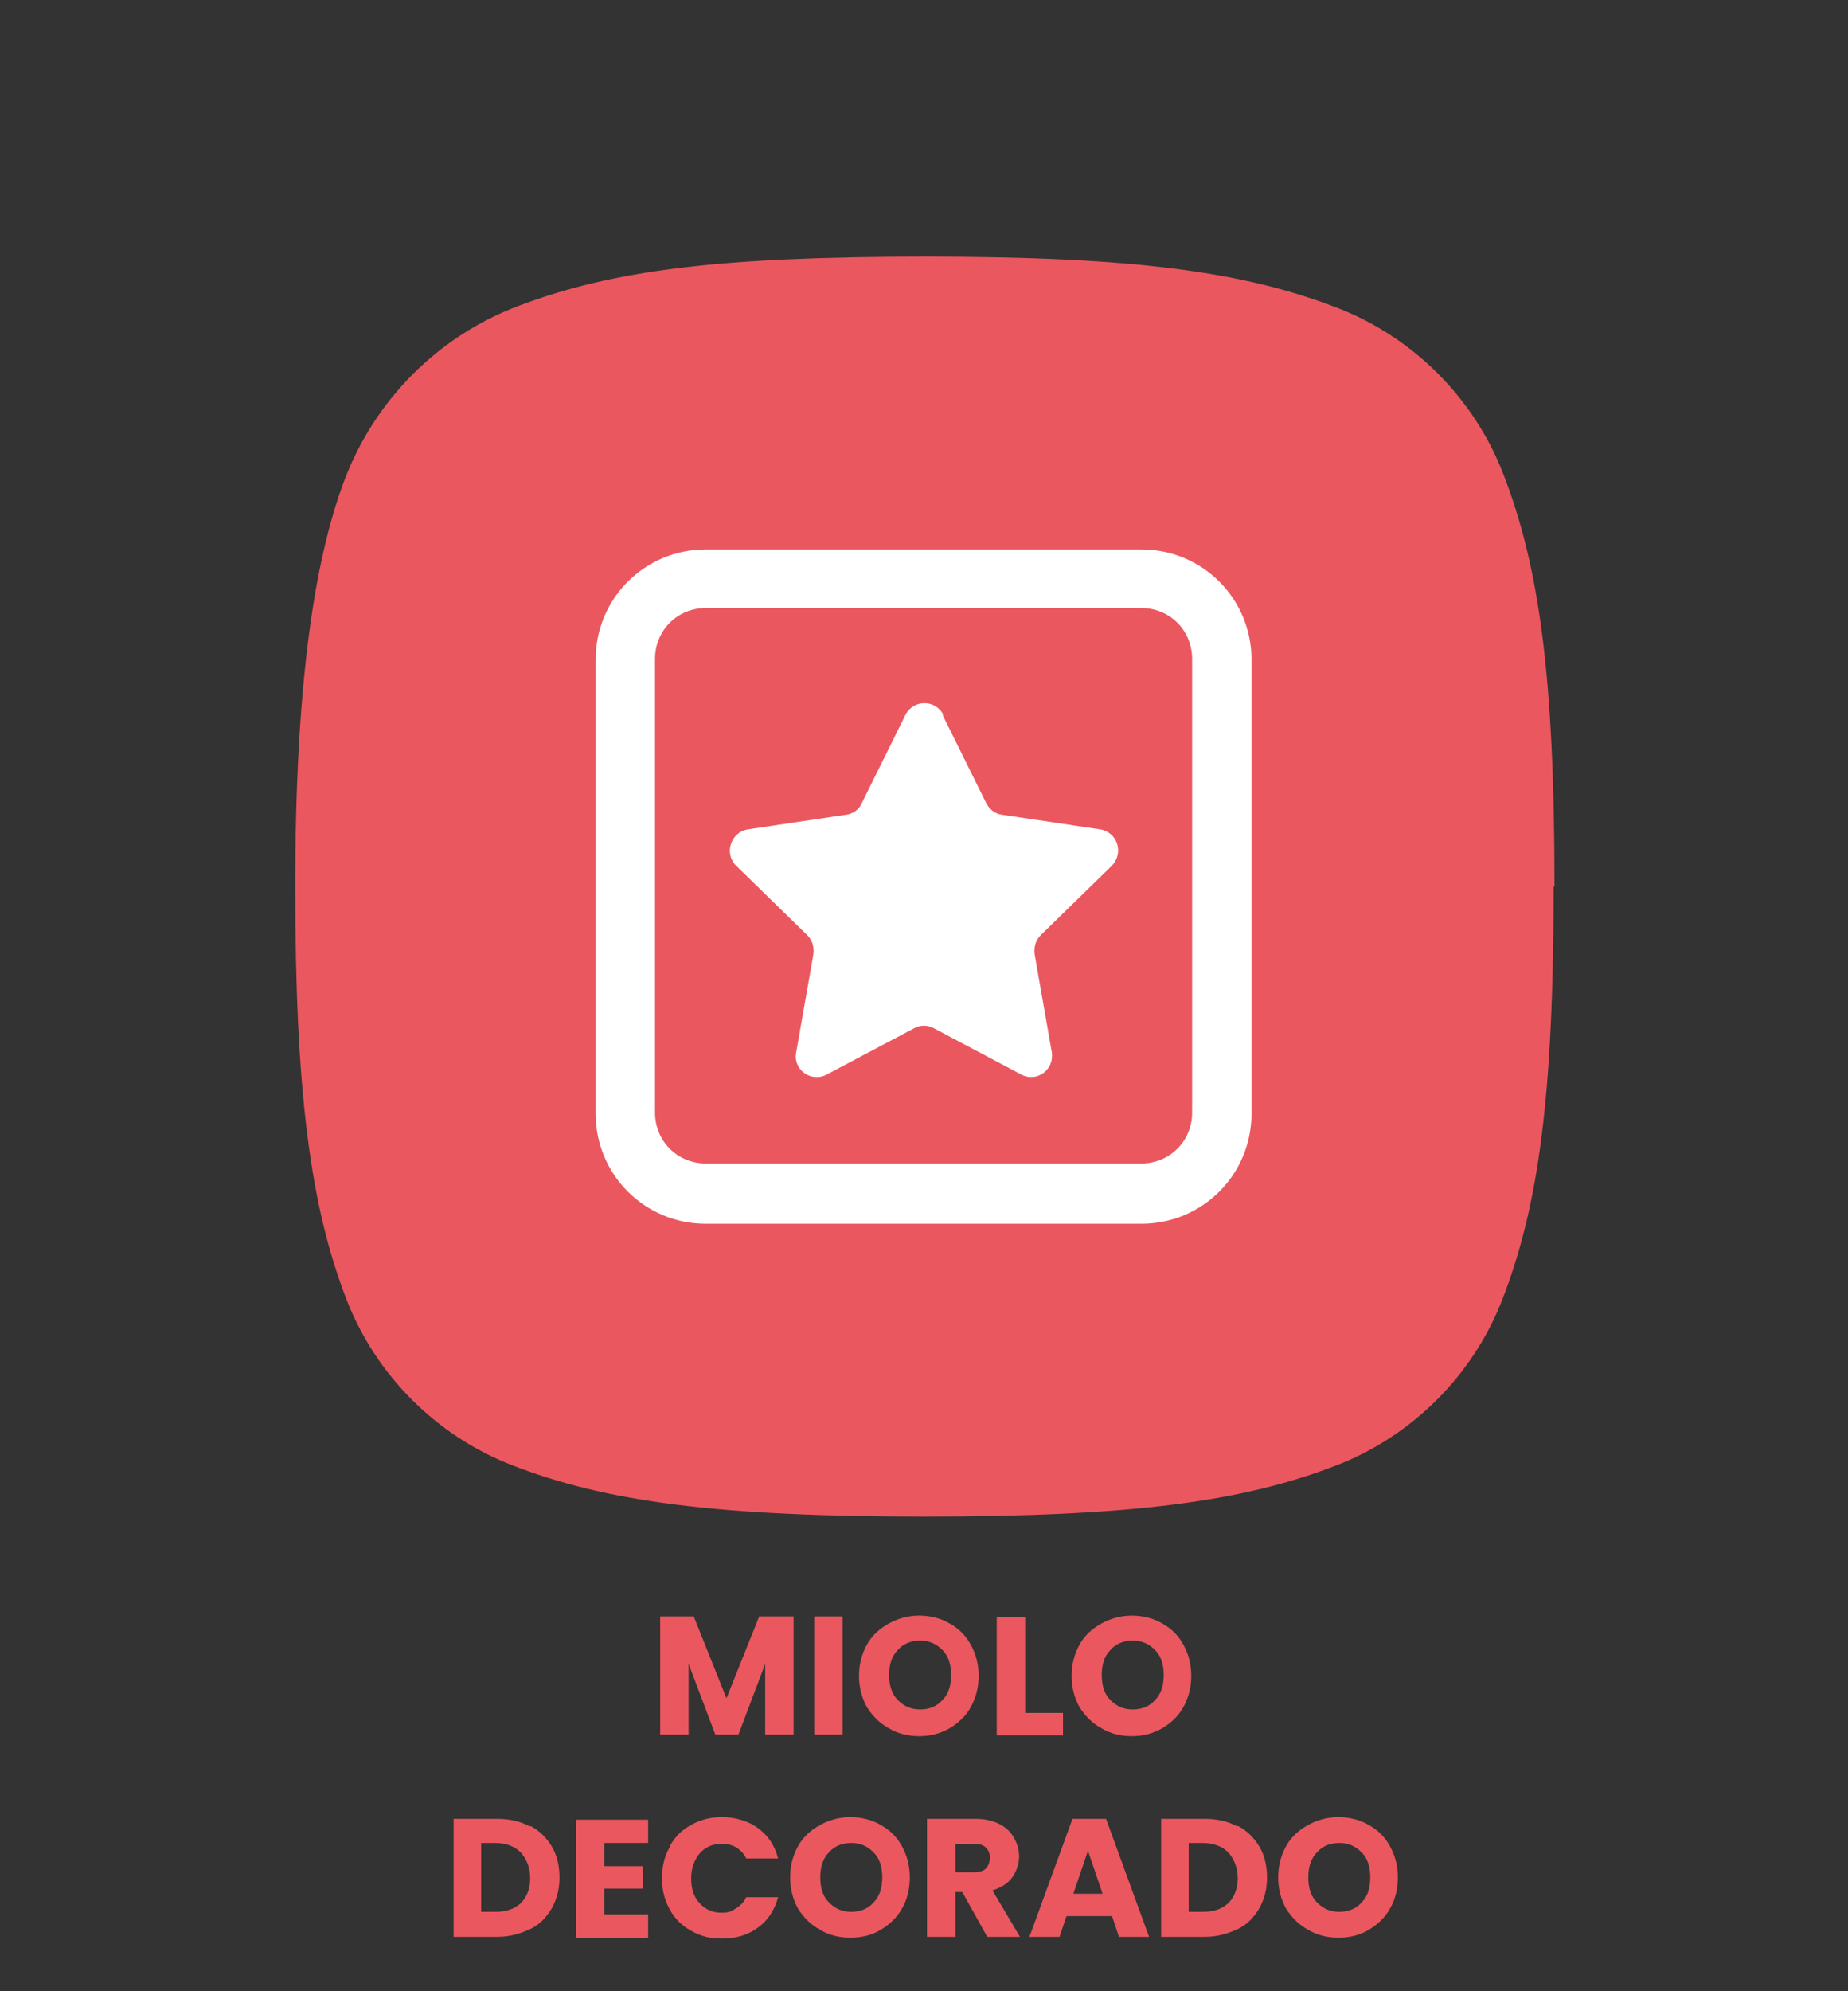 <?xml version="1.0" encoding="UTF-8"?>
<svg xmlns="http://www.w3.org/2000/svg" version="1.1" viewBox="0 0 214.7 231.2">
  <rect x="0" y="0" width="214.7" height="231.2" fill="#333333" stroke="none"/>
  <defs>
    <style>
      .cls-1 {
        fill: #eb575f;
      }

      .cls-2 {
        fill: #fff;
      }
    </style>
  </defs>
  <!-- Generator: Adobe Illustrator 28.7.1, SVG Export Plug-In . SVG Version: 1.2.0 Build 142)  -->
  <g>
    <g id="Camada_1">
      <g>
        <g>
          <path class="cls-1" d="M92.2,187.7v13.7h-3.3v-8.2l-3.1,8.2h-2.7l-3.1-8.2v8.2h-3.3v-13.7h3.9l3.8,9.5,3.8-9.5h3.9Z"/>
          <path class="cls-1" d="M97.9,187.7v13.7h-3.3v-13.7h3.3Z"/>
          <path class="cls-1" d="M103.3,200.7c-1.1-.6-1.9-1.4-2.6-2.5-.6-1.1-.9-2.3-.9-3.6s.3-2.5.9-3.6,1.5-1.9,2.6-2.5c1.1-.6,2.3-.9,3.5-.9s2.5.3,3.5.9c1.1.6,1.9,1.4,2.5,2.5.6,1.1.9,2.3.9,3.6s-.3,2.5-.9,3.6c-.6,1.1-1.5,1.9-2.5,2.5-1.1.6-2.2.9-3.5.9s-2.5-.3-3.5-.9ZM109.5,197.4c.7-.7,1-1.7,1-2.9s-.3-2.2-1-2.9c-.7-.7-1.5-1.1-2.6-1.1s-2,.4-2.6,1.1c-.7.7-1,1.7-1,2.9s.3,2.2,1,2.9c.7.7,1.5,1.1,2.6,1.1s2-.4,2.6-1.1Z"/>
          <path class="cls-1" d="M119.1,198.9h4.4v2.6h-7.7v-13.7h3.3v11.1Z"/>
          <path class="cls-1" d="M128,200.7c-1.1-.6-1.9-1.4-2.6-2.5-.6-1.1-.9-2.3-.9-3.6s.3-2.5.9-3.6,1.5-1.9,2.6-2.5c1.1-.6,2.3-.9,3.5-.9s2.5.3,3.5.9c1.1.6,1.9,1.4,2.5,2.5.6,1.1.9,2.3.9,3.6s-.3,2.5-.9,3.6c-.6,1.1-1.5,1.9-2.5,2.5-1.1.6-2.2.9-3.5.9s-2.5-.3-3.5-.9ZM134.2,197.4c.7-.7,1-1.7,1-2.9s-.3-2.2-1-2.9c-.7-.7-1.5-1.1-2.6-1.1s-2,.4-2.6,1.1c-.7.7-1,1.7-1,2.9s.3,2.2,1,2.9c.7.7,1.5,1.1,2.6,1.1s2-.4,2.6-1.1Z"/>
          <path class="cls-1" d="M61.6,212c1.1.6,1.9,1.4,2.5,2.4.6,1,.9,2.2.9,3.6s-.3,2.5-.9,3.6c-.6,1-1.4,1.9-2.5,2.4s-2.3.9-3.8.9h-5.1v-13.7h5.1c1.4,0,2.7.3,3.8.9ZM60.5,221c.7-.7,1.1-1.7,1.1-2.9s-.4-2.2-1.1-3c-.7-.7-1.7-1.1-3-1.1h-1.6v8h1.6c1.3,0,2.2-.3,3-1Z"/>
          <path class="cls-1" d="M70.2,213.9v2.8h4.5v2.6h-4.5v3h5.1v2.7h-8.4v-13.7h8.4v2.7h-5.1Z"/>
          <path class="cls-1" d="M77.8,214.4c.6-1.1,1.4-1.9,2.5-2.5s2.2-.9,3.6-.9,3,.4,4.2,1.3c1.2.9,1.9,2,2.3,3.5h-3.7c-.3-.6-.7-1-1.2-1.3-.5-.3-1.1-.4-1.7-.4-1,0-1.9.4-2.5,1.1-.6.7-1,1.7-1,2.9s.3,2.2,1,2.9c.6.7,1.5,1.1,2.5,1.1s1.2-.2,1.7-.5c.5-.3.9-.7,1.2-1.3h3.7c-.4,1.5-1.2,2.7-2.3,3.5-1.2.9-2.6,1.3-4.2,1.3s-2.5-.3-3.6-.9-1.9-1.4-2.5-2.5c-.6-1.1-.9-2.3-.9-3.6s.3-2.6.9-3.6Z"/>
          <path class="cls-1" d="M95.3,224.1c-1.1-.6-1.9-1.4-2.6-2.5-.6-1.1-.9-2.3-.9-3.6s.3-2.5.9-3.6c.6-1.1,1.5-1.9,2.6-2.5,1.1-.6,2.3-.9,3.5-.9s2.5.3,3.5.9c1.1.6,1.9,1.4,2.5,2.5.6,1.1.9,2.3.9,3.6s-.3,2.6-.9,3.6c-.6,1.1-1.5,1.9-2.5,2.5s-2.2.9-3.5.9-2.5-.3-3.5-.9ZM101.5,220.9c.7-.7,1-1.7,1-2.9s-.3-2.2-1-2.9c-.7-.7-1.5-1.1-2.6-1.1s-2,.4-2.6,1.1c-.7.7-1,1.7-1,2.9s.3,2.2,1,2.9c.7.7,1.5,1.1,2.6,1.1s2-.4,2.6-1.1Z"/>
          <path class="cls-1" d="M114.7,224.9l-2.9-5.2h-.8v5.2h-3.3v-13.7h5.6c1.1,0,2,.2,2.8.6.8.4,1.3.9,1.7,1.6.4.7.6,1.4.6,2.2s-.3,1.7-.8,2.4c-.5.7-1.3,1.2-2.3,1.5l3.2,5.4h-3.8ZM111,217.4h2.1c.6,0,1.1-.1,1.4-.4.3-.3.5-.7.5-1.3s-.2-.9-.5-1.2c-.3-.3-.8-.4-1.4-.4h-2.1v3.4Z"/>
          <path class="cls-1" d="M129,222.5h-5.1l-.8,2.4h-3.5l5-13.7h3.9l5,13.7h-3.5l-.8-2.4ZM128.1,219.9l-1.7-5-1.7,5h3.4Z"/>
          <path class="cls-1" d="M143.8,212c1.1.6,1.9,1.4,2.5,2.4.6,1,.9,2.2.9,3.6s-.3,2.5-.9,3.6c-.6,1-1.4,1.9-2.5,2.4s-2.3.9-3.8.9h-5.1v-13.7h5.1c1.4,0,2.7.3,3.8.9ZM142.7,221c.7-.7,1.1-1.7,1.1-2.9s-.4-2.2-1.1-3c-.7-.7-1.7-1.1-3-1.1h-1.6v8h1.6c1.3,0,2.2-.3,3-1Z"/>
          <path class="cls-1" d="M152,224.1c-1.1-.6-1.9-1.4-2.6-2.5-.6-1.1-.9-2.3-.9-3.6s.3-2.5.9-3.6c.6-1.1,1.5-1.9,2.6-2.5,1.1-.6,2.3-.9,3.5-.9s2.5.3,3.5.9c1.1.6,1.9,1.4,2.5,2.5.6,1.1.9,2.3.9,3.6s-.3,2.6-.9,3.6c-.6,1.1-1.5,1.9-2.5,2.5s-2.2.9-3.5.9-2.5-.3-3.5-.9ZM158.2,220.9c.7-.7,1-1.7,1-2.9s-.3-2.2-1-2.9c-.7-.7-1.5-1.1-2.6-1.1s-2,.4-2.6,1.1c-.7.7-1,1.7-1,2.9s.3,2.2,1,2.9c.7.7,1.5,1.1,2.6,1.1s2-.4,2.6-1.1Z"/>
        </g>
        <path class="cls-1" d="M180.6,102.9c0-24-1.7-37-6-48-3.4-8.7-10.4-15.7-19.1-19.1-11-4.3-24-6-48-6s-36.4,1.6-47.2,5.7c-9.4,3.5-16.8,11-20.3,20.3s-5.7,23.8-5.7,47.2,1.7,37,6,48c3.4,8.7,10.4,15.7,19.1,19.1,11,4.3,24,6,48,6s37-1.7,48-6c8.7-3.4,15.7-10.4,19.1-19.1,4.3-11,6-24,6-48Z"/>
        <g>
          <path class="cls-2" d="M132.6,142.1h-50.6c-7.1,0-12.8-5.7-12.8-12.8v-52.7c0-7.1,5.7-12.8,12.8-12.8h50.6c7.1,0,12.8,5.7,12.8,12.8v52.7c0,7.1-5.7,12.8-12.8,12.8ZM82,70.6c-3.3,0-5.9,2.6-5.9,5.9v52.7c0,3.3,2.6,5.9,5.9,5.9h50.6c3.3,0,5.9-2.6,5.9-5.9v-52.7c0-3.3-2.6-5.9-5.9-5.9h-50.6Z"/>
          <path class="cls-2" d="M109.5,83l5.1,10.3c.4.7,1,1.2,1.8,1.3l11.4,1.7c2,.3,2.8,2.7,1.4,4.2l-8.3,8.1c-.6.6-.8,1.4-.7,2.2l2,11.4c.3,2-1.7,3.5-3.5,2.6l-10.2-5.4c-.7-.4-1.6-.4-2.3,0l-10.2,5.4c-1.8.9-3.9-.6-3.5-2.6l2-11.4c.1-.8-.1-1.6-.7-2.2l-8.3-8.1c-1.4-1.4-.6-3.9,1.4-4.2l11.4-1.7c.8-.1,1.5-.6,1.8-1.3l5.1-10.3c.9-1.8,3.5-1.8,4.4,0Z"/>
        </g>
      </g>
    </g>
  </g>
</svg>